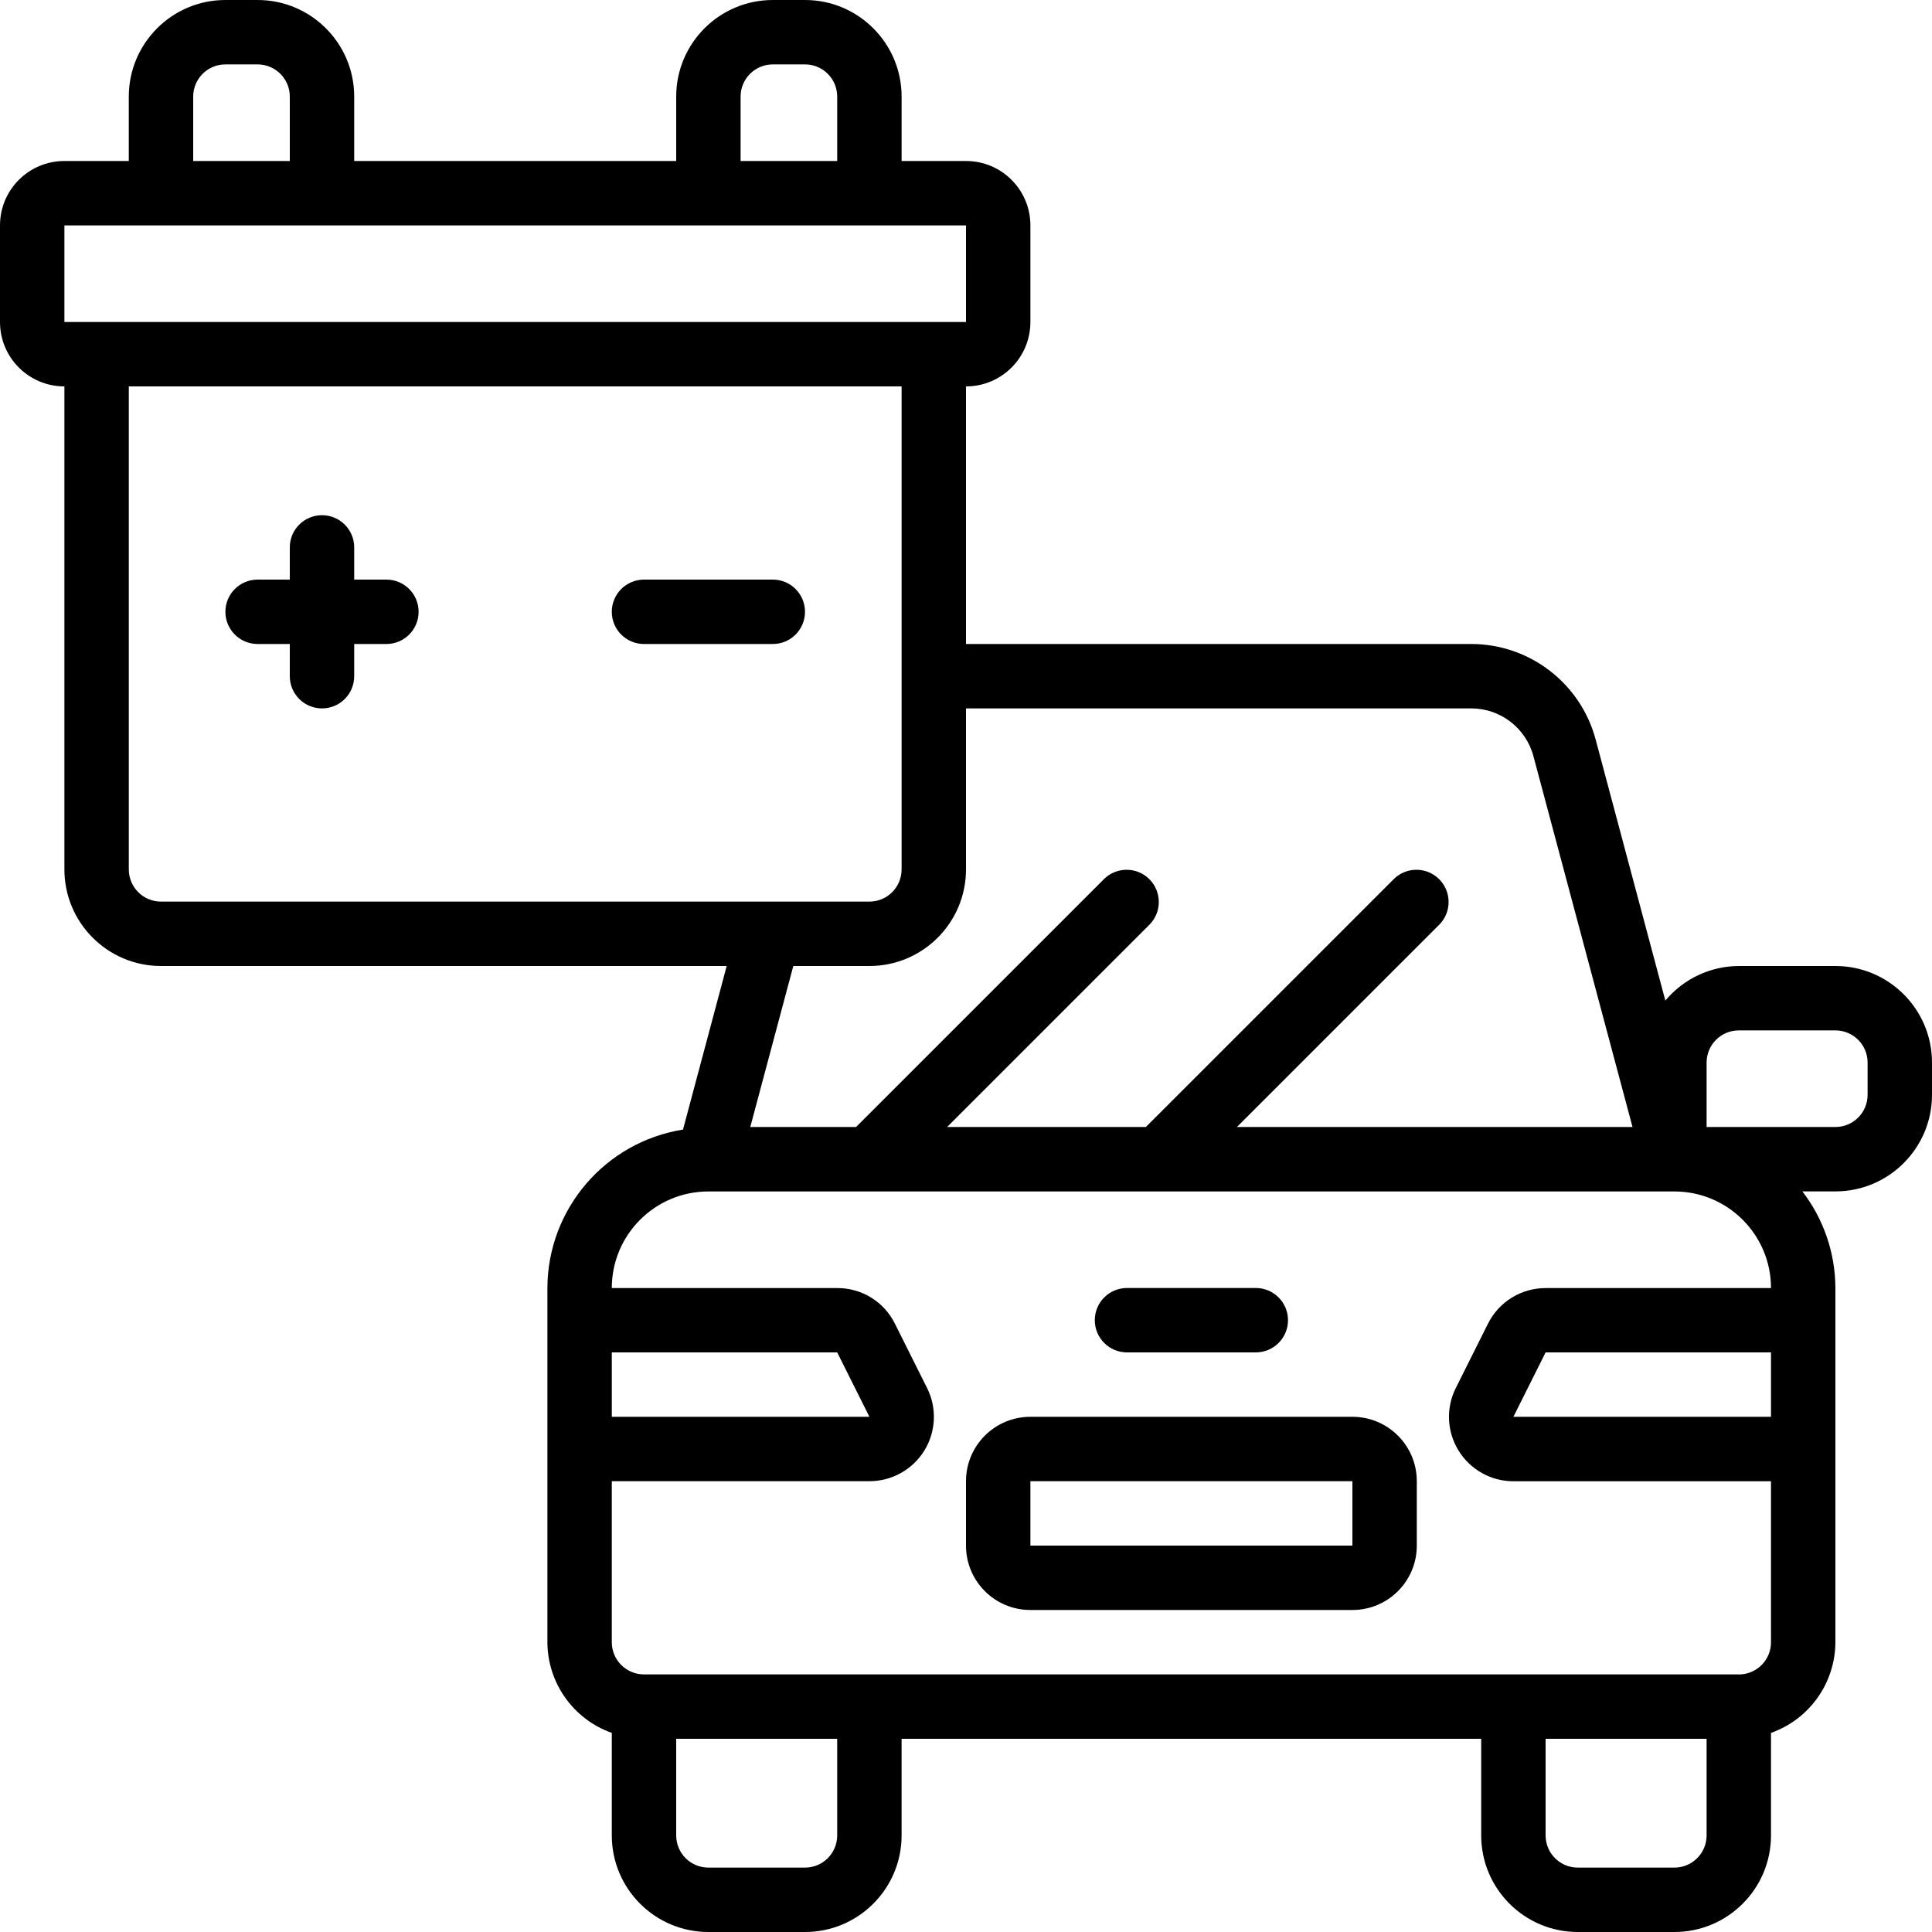 <?xml version="1.0" encoding="UTF-8"?>
<svg id="_レイヤー_2" data-name="レイヤー 2" xmlns="http://www.w3.org/2000/svg" viewBox="0 0 307.2 307.2">
  <g id="Layer_1" data-name="Layer 1">
    <g id="Page-1">
      <g id="_005---Battery" data-name="005---Battery">
        <path id="Shape" d="M215.04,225.28h-51.2c-5.66,0-10.24,4.58-10.24,10.24v10.24c0,5.66,4.58,10.24,10.24,10.24h51.2c5.66,0,10.24-4.58,10.24-10.24v-10.24c0-5.66-4.58-10.24-10.24-10.24ZM215.04,245.76h-51.2v-10.24h51.2v10.24h0Z"/>
        <path id="Path" d="M179.2,215.04h20.48c2.83,0,5.12-2.29,5.12-5.12s-2.29-5.12-5.12-5.12h-20.48c-2.83,0-5.12,2.29-5.12,5.12s2.29,5.12,5.12,5.12h0Z"/>
        <path id="Shape-2" data-name="Shape" d="M291.84,153.6h-15.36c-4.51.02-8.79,2.03-11.68,5.5l-11.07-41.47c-2.38-8.96-10.48-15.21-19.75-15.23h-80.38v-40.96c5.66,0,10.24-4.58,10.24-10.24v-15.36c0-5.66-4.58-10.24-10.24-10.24h-10.24v-10.24c0-8.48-6.88-15.36-15.36-15.36h-5.12c-8.48,0-15.36,6.88-15.36,15.36v10.24h-51.2v-10.24c0-8.48-6.88-15.36-15.36-15.36h-5.12c-8.48,0-15.36,6.88-15.36,15.36v10.24h-10.24c-5.66,0-10.24,4.58-10.24,10.24v15.36c0,5.66,4.58,10.24,10.24,10.24v76.8c0,8.48,6.88,15.36,15.36,15.36h89.95l-6.95,26.01c-12.39,1.98-21.52,12.65-21.56,25.19v56.32c.03,6.49,4.13,12.26,10.24,14.42v16.3c0,8.48,6.88,15.36,15.36,15.36h15.36c8.48,0,15.36-6.88,15.36-15.36v-15.36h92.16v15.36c0,8.48,6.88,15.36,15.36,15.36h15.36c8.48,0,15.36-6.88,15.36-15.36v-16.3c6.11-2.16,10.21-7.93,10.24-14.42v-56.32c-.02-5.56-1.86-10.95-5.25-15.36h5.25c8.48,0,15.36-6.88,15.36-15.36v-5.12c0-8.48-6.88-15.36-15.36-15.36h0ZM117.76,15.36c0-2.83,2.29-5.12,5.12-5.12h5.12c2.83,0,5.12,2.29,5.12,5.12v10.24h-15.36v-10.24ZM30.72,15.36c0-2.83,2.29-5.12,5.12-5.12h5.12c2.83,0,5.12,2.29,5.12,5.12v10.24h-15.36v-10.24ZM10.24,35.84h143.36v15.36H10.24v-15.36ZM20.48,138.24V61.44h122.88v76.8c0,2.83-2.29,5.12-5.12,5.12H25.6c-2.83,0-5.12-2.29-5.12-5.12h0ZM138.24,153.6c8.48,0,15.36-6.88,15.36-15.36v-25.6h80.38c4.63.02,8.67,3.14,9.85,7.62l15.75,58.94h-62.9l32.22-32.22c1.94-2.01,1.91-5.2-.06-7.18-1.98-1.98-5.17-2-7.18-.06l-39.46,39.46h-31.6l32.22-32.22c1.94-2.01,1.91-5.2-.06-7.18s-5.17-2-7.18-.06l-39.46,39.46h-16.82l6.84-25.6h12.1ZM97.28,215.04h35.84l5.12,10.24h-40.96v-10.24ZM133.12,291.84c0,2.83-2.29,5.12-5.12,5.12h-15.36c-2.83,0-5.12-2.29-5.12-5.12v-15.36h25.6v15.36ZM271.36,291.84c0,2.83-2.29,5.12-5.12,5.12h-15.36c-2.83,0-5.12-2.29-5.12-5.12v-15.36h25.6v15.36ZM276.48,266.24H102.4c-2.83,0-5.12-2.29-5.12-5.12v-25.6h40.96c3.56,0,6.86-1.84,8.73-4.86,1.87-3.03,2.03-6.81.43-9.98l-5.12-10.24c-1.73-3.47-5.28-5.65-9.16-5.63h-35.84c0-8.48,6.88-15.36,15.36-15.36h153.6c8.48,0,15.36,6.88,15.36,15.36h-35.84c-3.88,0-7.43,2.19-9.16,5.66l-5.12,10.24c-1.59,3.17-1.42,6.94.45,9.96,1.87,3.02,5.16,4.86,8.71,4.86h40.96v25.6c0,2.83-2.29,5.12-5.12,5.12h0ZM281.6,225.28h-40.96l5.12-10.24h35.84v10.24ZM296.96,174.08c0,2.83-2.29,5.12-5.12,5.12h-20.48v-10.24c0-2.83,2.29-5.12,5.12-5.12h15.36c2.83,0,5.12,2.29,5.12,5.12v5.12Z"/>
        <g>
          <path id="Path-2" data-name="Path" d="M122.88,92.16h-20.48c-2.83,0-5.12,2.29-5.12,5.12s2.29,5.12,5.12,5.12h20.48c2.83,0,5.12-2.29,5.12-5.12s-2.29-5.12-5.12-5.12Z"/>
          <path id="Path-3" data-name="Path" d="M61.44,92.16h-5.12v-5.12c0-2.83-2.29-5.12-5.12-5.12s-5.12,2.29-5.12,5.12v5.12h-5.12c-2.83,0-5.12,2.29-5.12,5.12s2.29,5.12,5.12,5.12h5.12v5.12c0,2.83,2.29,5.12,5.12,5.12s5.12-2.29,5.12-5.12v-5.12h5.12c2.83,0,5.12-2.29,5.12-5.12s-2.29-5.12-5.12-5.12Z"/>
        </g>
      </g>
    </g>
  </g>
</svg>